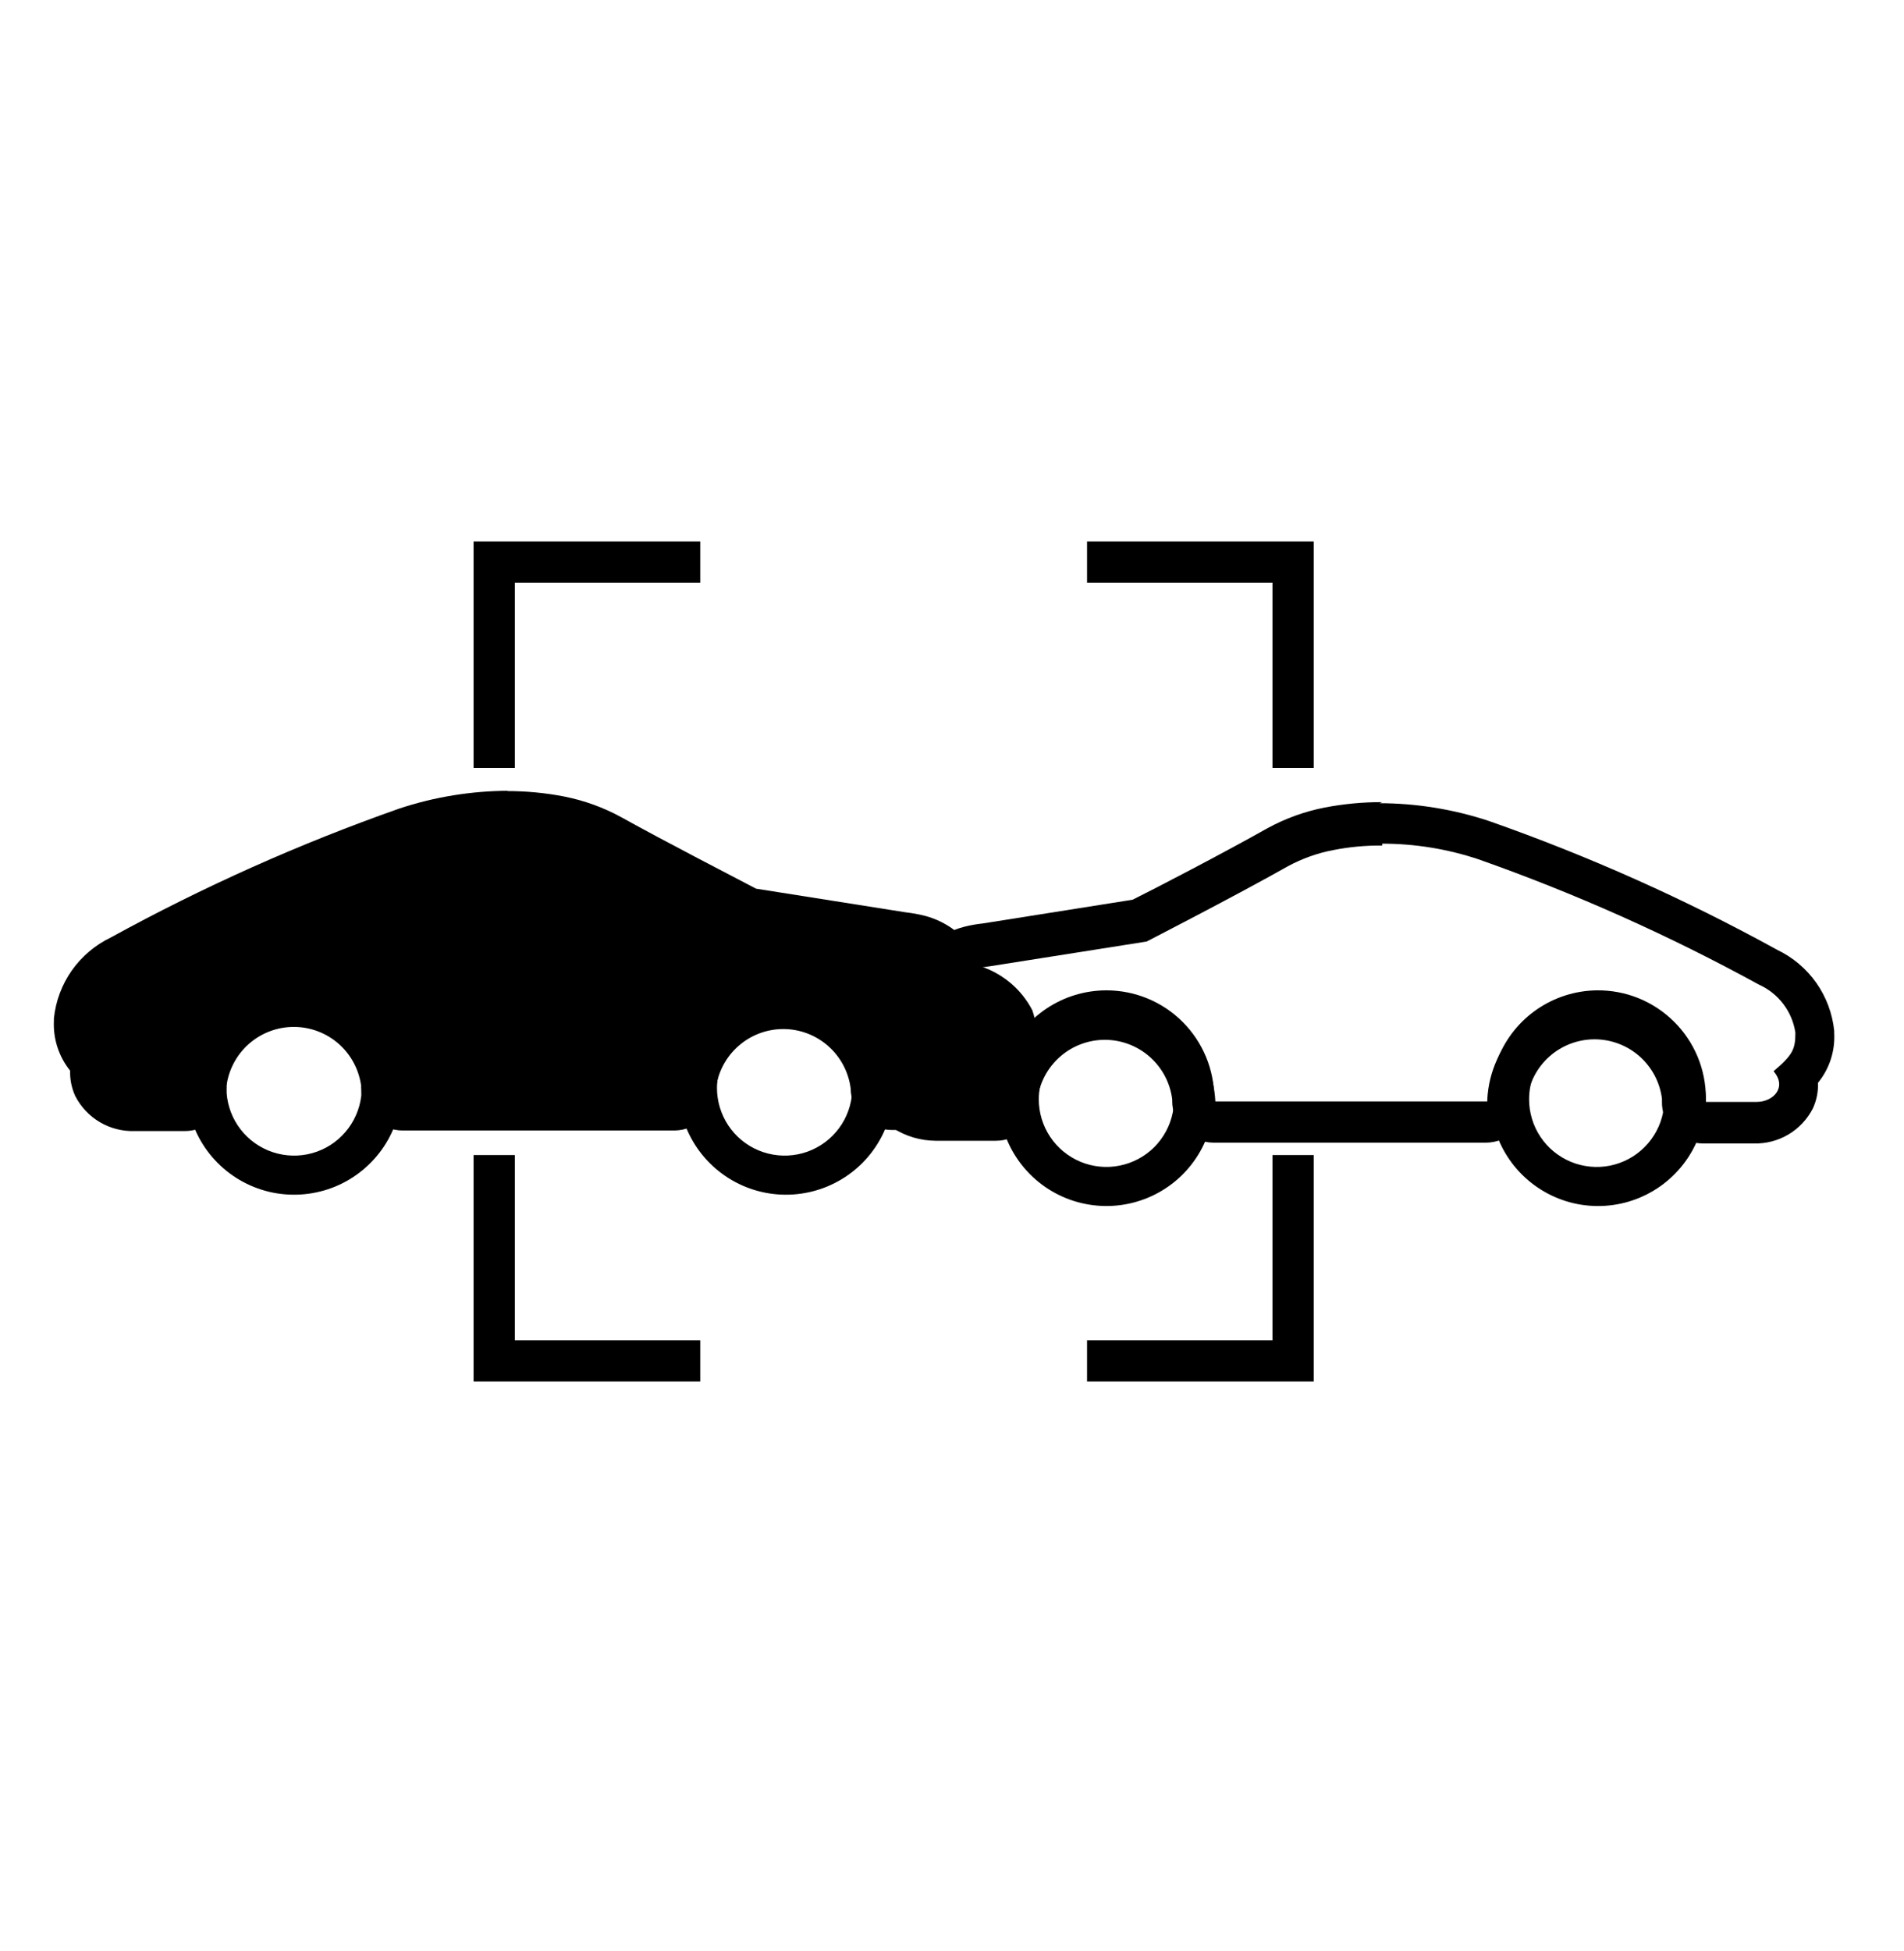 <svg width="41" height="42" viewBox="0 0 41 42" fill="none" xmlns="http://www.w3.org/2000/svg">
<g clip-path="url(#clip0_1492_16540)">
<path d="M28.289 29.741H23.408V28.853H27.401V24.866H28.289V29.741Z" fill="black"/>
<path d="M15.079 29.741H10.198V24.866H11.086V28.853H15.079V29.741Z" fill="black"/>
<path d="M11.086 16.531H10.198V11.656H15.079V12.544H11.086V16.531Z" fill="black"/>
<path d="M28.289 16.531H27.401V12.544H23.408V11.656H28.289V16.531Z" fill="black"/>
<path d="M34.383 22.208C34.672 22.208 34.953 22.294 35.193 22.453C35.432 22.614 35.619 22.841 35.729 23.107C35.84 23.373 35.868 23.666 35.812 23.949C35.756 24.232 35.617 24.491 35.413 24.695C35.21 24.899 34.95 25.037 34.668 25.094C34.385 25.15 34.092 25.121 33.826 25.011C33.56 24.901 33.332 24.714 33.172 24.474C33.012 24.235 32.927 23.953 32.927 23.665C32.927 23.278 33.08 22.908 33.353 22.635C33.627 22.361 33.997 22.208 34.383 22.208V22.208ZM34.383 21.32C33.925 21.326 33.48 21.467 33.102 21.725C32.724 21.984 32.431 22.348 32.259 22.773C32.088 23.198 32.046 23.664 32.139 24.112C32.232 24.561 32.455 24.971 32.781 25.293C33.107 25.615 33.52 25.833 33.97 25.921C34.42 26.008 34.885 25.96 35.307 25.784C35.73 25.607 36.091 25.309 36.345 24.928C36.599 24.547 36.734 24.099 36.734 23.642C36.734 23.334 36.673 23.03 36.555 22.746C36.436 22.463 36.263 22.206 36.044 21.99C35.825 21.774 35.566 21.603 35.281 21.488C34.996 21.373 34.691 21.316 34.383 21.32V21.32Z" fill="black"/>
<path d="M23.826 22.208C24.114 22.208 24.395 22.293 24.635 22.453C24.875 22.613 25.061 22.841 25.171 23.107C25.282 23.373 25.311 23.666 25.254 23.949C25.198 24.231 25.059 24.491 24.856 24.695C24.652 24.898 24.392 25.037 24.11 25.093C23.827 25.15 23.534 25.121 23.268 25.011C23.002 24.9 22.774 24.714 22.614 24.474C22.454 24.234 22.369 23.953 22.369 23.665C22.37 23.279 22.524 22.909 22.797 22.636C23.07 22.363 23.44 22.209 23.826 22.208ZM23.826 21.32C23.366 21.32 22.918 21.456 22.536 21.711C22.154 21.966 21.856 22.329 21.681 22.753C21.505 23.177 21.459 23.644 21.549 24.094C21.638 24.545 21.859 24.958 22.184 25.283C22.509 25.608 22.922 25.829 23.373 25.918C23.823 26.008 24.29 25.962 24.714 25.786C25.138 25.611 25.501 25.313 25.756 24.931C26.011 24.549 26.147 24.101 26.147 23.641C26.147 23.026 25.902 22.435 25.467 22C25.032 21.564 24.441 21.32 23.826 21.32Z" fill="black"/>
<path d="M29.763 18.162C30.468 18.162 31.167 18.276 31.835 18.498C33.919 19.233 35.94 20.136 37.877 21.197C38.084 21.29 38.264 21.433 38.401 21.614C38.538 21.794 38.627 22.006 38.661 22.23C38.661 22.585 38.609 22.706 38.191 23.061C38.487 23.403 38.191 23.722 37.825 23.722H36.734C36.734 23.722 36.734 23.687 36.734 23.67C36.704 23.066 36.443 22.497 36.005 22.08C35.567 21.663 34.985 21.43 34.38 21.43C33.776 21.43 33.194 21.663 32.756 22.08C32.318 22.497 32.057 23.066 32.027 23.67V23.711H26.171C26.141 23.107 25.88 22.537 25.442 22.12C25.003 21.703 24.422 21.471 23.817 21.471C23.212 21.471 22.631 21.703 22.193 22.12C21.755 22.537 21.494 23.107 21.464 23.711H20.175C20.021 23.709 19.87 23.663 19.74 23.579C19.611 23.495 19.508 23.375 19.444 23.235C19.142 22.567 19.014 22.184 20.303 21.755C20.307 21.548 20.379 21.349 20.506 21.186C20.634 21.024 20.811 20.908 21.011 20.855C21.108 20.831 21.207 20.814 21.307 20.803L24.691 20.269C24.691 20.269 26.623 19.276 27.732 18.649C28.037 18.484 28.366 18.366 28.707 18.301C29.055 18.232 29.409 18.199 29.763 18.203V18.162ZM29.763 17.268C29.349 17.267 28.934 17.306 28.527 17.384C28.095 17.469 27.677 17.619 27.291 17.831C26.374 18.348 24.859 19.137 24.389 19.369L21.162 19.88C21.029 19.894 20.897 19.917 20.767 19.95C20.488 20.021 20.229 20.158 20.012 20.349C19.795 20.539 19.626 20.778 19.519 21.047C19.055 21.213 18.672 21.549 18.446 21.987C18.356 22.244 18.323 22.519 18.35 22.791C18.377 23.062 18.463 23.325 18.602 23.56C18.738 23.856 18.955 24.108 19.228 24.285C19.502 24.461 19.82 24.556 20.146 24.558H21.446C21.683 24.558 21.911 24.464 22.078 24.296C22.246 24.128 22.34 23.901 22.34 23.664V23.664C22.385 23.311 22.557 22.986 22.824 22.751C23.091 22.515 23.435 22.385 23.791 22.385C24.147 22.385 24.491 22.515 24.758 22.751C25.025 22.986 25.197 23.311 25.242 23.664V23.693C25.241 23.811 25.262 23.928 25.306 24.037C25.35 24.147 25.415 24.247 25.498 24.331C25.58 24.415 25.679 24.482 25.787 24.528C25.896 24.574 26.012 24.598 26.13 24.599H31.992C32.231 24.599 32.461 24.505 32.631 24.337C32.714 24.254 32.78 24.154 32.824 24.044C32.867 23.935 32.889 23.817 32.886 23.699V23.652C32.931 23.299 33.103 22.974 33.37 22.739C33.637 22.504 33.981 22.374 34.337 22.374C34.693 22.374 35.037 22.504 35.304 22.739C35.571 22.974 35.743 23.299 35.788 23.652V23.705C35.784 23.823 35.804 23.942 35.847 24.053C35.89 24.163 35.955 24.264 36.038 24.349C36.121 24.435 36.22 24.502 36.33 24.548C36.439 24.594 36.557 24.617 36.676 24.616H37.767C38.029 24.623 38.287 24.556 38.512 24.422C38.736 24.289 38.919 24.094 39.038 23.861C39.117 23.689 39.155 23.5 39.148 23.31C39.395 23.008 39.519 22.625 39.497 22.236V22.19C39.459 21.819 39.326 21.464 39.112 21.159C38.897 20.855 38.608 20.61 38.272 20.449C36.282 19.354 34.205 18.426 32.062 17.674C31.302 17.422 30.506 17.293 29.705 17.291L29.763 17.268Z" fill="black"/>
<path d="M6.332 21.964C6.62 21.964 6.902 22.05 7.142 22.21C7.381 22.37 7.568 22.597 7.678 22.863C7.789 23.13 7.817 23.423 7.761 23.705C7.705 23.988 7.566 24.247 7.362 24.451C7.159 24.655 6.899 24.794 6.617 24.85C6.334 24.906 6.041 24.877 5.775 24.767C5.509 24.657 5.281 24.47 5.121 24.23C4.961 23.991 4.876 23.709 4.876 23.421C4.876 23.035 5.029 22.664 5.302 22.391C5.575 22.118 5.946 21.964 6.332 21.964ZM6.332 21.076C5.873 21.076 5.424 21.212 5.043 21.467C4.661 21.723 4.363 22.085 4.187 22.509C4.012 22.934 3.966 23.4 4.055 23.851C4.145 24.301 4.366 24.715 4.691 25.039C5.015 25.364 5.429 25.585 5.879 25.675C6.33 25.764 6.797 25.718 7.221 25.543C7.645 25.367 8.008 25.069 8.263 24.688C8.518 24.306 8.654 23.857 8.654 23.398C8.646 22.784 8.399 22.198 7.966 21.765C7.532 21.331 6.946 21.084 6.332 21.076V21.076Z" fill="black"/>
<path d="M16.896 21.964C17.184 21.964 17.466 22.05 17.706 22.21C17.945 22.37 18.132 22.598 18.242 22.864C18.352 23.13 18.381 23.423 18.325 23.705C18.269 23.988 18.13 24.248 17.926 24.451C17.723 24.655 17.463 24.794 17.18 24.85C16.898 24.906 16.605 24.877 16.339 24.767C16.072 24.657 15.845 24.47 15.685 24.231C15.525 23.991 15.439 23.709 15.439 23.421C15.441 23.035 15.595 22.666 15.868 22.393C16.14 22.12 16.51 21.966 16.896 21.964V21.964ZM16.896 21.076C16.438 21.082 15.992 21.223 15.614 21.482C15.236 21.74 14.943 22.105 14.772 22.529C14.601 22.954 14.559 23.42 14.652 23.868C14.745 24.317 14.968 24.728 15.294 25.05C15.62 25.371 16.033 25.59 16.483 25.677C16.932 25.764 17.398 25.716 17.82 25.54C18.243 25.363 18.604 25.066 18.857 24.685C19.111 24.304 19.247 23.856 19.247 23.398C19.247 23.091 19.186 22.786 19.067 22.503C18.949 22.219 18.775 21.962 18.556 21.746C18.338 21.53 18.078 21.36 17.794 21.245C17.508 21.13 17.203 21.073 16.896 21.076V21.076Z" fill="black"/>
<path d="M10.953 17.024C10.152 17.026 9.356 17.155 8.596 17.407C6.454 18.161 4.377 19.089 2.386 20.182C2.05 20.343 1.761 20.588 1.546 20.892C1.332 21.197 1.199 21.552 1.161 21.923V21.97C1.141 22.36 1.265 22.744 1.51 23.049C1.504 23.237 1.542 23.424 1.62 23.595C1.74 23.828 1.923 24.023 2.149 24.157C2.375 24.29 2.634 24.357 2.897 24.349H3.982C4.101 24.349 4.219 24.325 4.328 24.279C4.438 24.233 4.537 24.166 4.62 24.081C4.704 23.996 4.769 23.896 4.813 23.785C4.857 23.675 4.878 23.557 4.876 23.438C4.879 23.421 4.879 23.403 4.876 23.386C4.921 23.032 5.093 22.708 5.36 22.472C5.627 22.237 5.971 22.107 6.327 22.107C6.683 22.107 7.027 22.237 7.294 22.472C7.561 22.708 7.733 23.032 7.778 23.386C7.775 23.401 7.775 23.417 7.778 23.432C7.777 23.55 7.8 23.667 7.844 23.777C7.889 23.886 7.954 23.986 8.037 24.07C8.12 24.154 8.219 24.221 8.328 24.267C8.437 24.313 8.554 24.337 8.672 24.337V24.337H14.528C14.765 24.333 14.992 24.238 15.161 24.07C15.244 23.987 15.31 23.887 15.354 23.777C15.398 23.668 15.419 23.55 15.416 23.432V23.432C15.461 23.079 15.633 22.754 15.9 22.519C16.167 22.283 16.511 22.153 16.867 22.153C17.223 22.153 17.567 22.283 17.834 22.519C18.101 22.754 18.273 23.079 18.318 23.432V23.432C18.32 23.67 18.416 23.897 18.585 24.065C18.667 24.148 18.764 24.214 18.872 24.259C18.98 24.304 19.095 24.327 19.212 24.326H20.524C20.849 24.32 21.166 24.222 21.439 24.045C21.712 23.867 21.93 23.617 22.067 23.322C22.206 23.087 22.292 22.825 22.32 22.553C22.348 22.282 22.318 22.007 22.23 21.749C22.003 21.311 21.616 20.977 21.15 20.814C21.045 20.544 20.877 20.303 20.66 20.112C20.443 19.92 20.183 19.783 19.903 19.712C19.775 19.68 19.645 19.657 19.514 19.642L16.281 19.131C15.84 18.899 14.319 18.116 13.379 17.593C12.992 17.381 12.575 17.231 12.143 17.146C11.735 17.067 11.321 17.029 10.906 17.03L10.953 17.024Z" fill="black"/>
</g>
<defs>
<clipPath id="clip0_1492_16540">
<rect width="38.394" height="18.085" fill="white" transform="translate(1.161 11.656)"/>
</clipPath>
</defs>
</svg>
